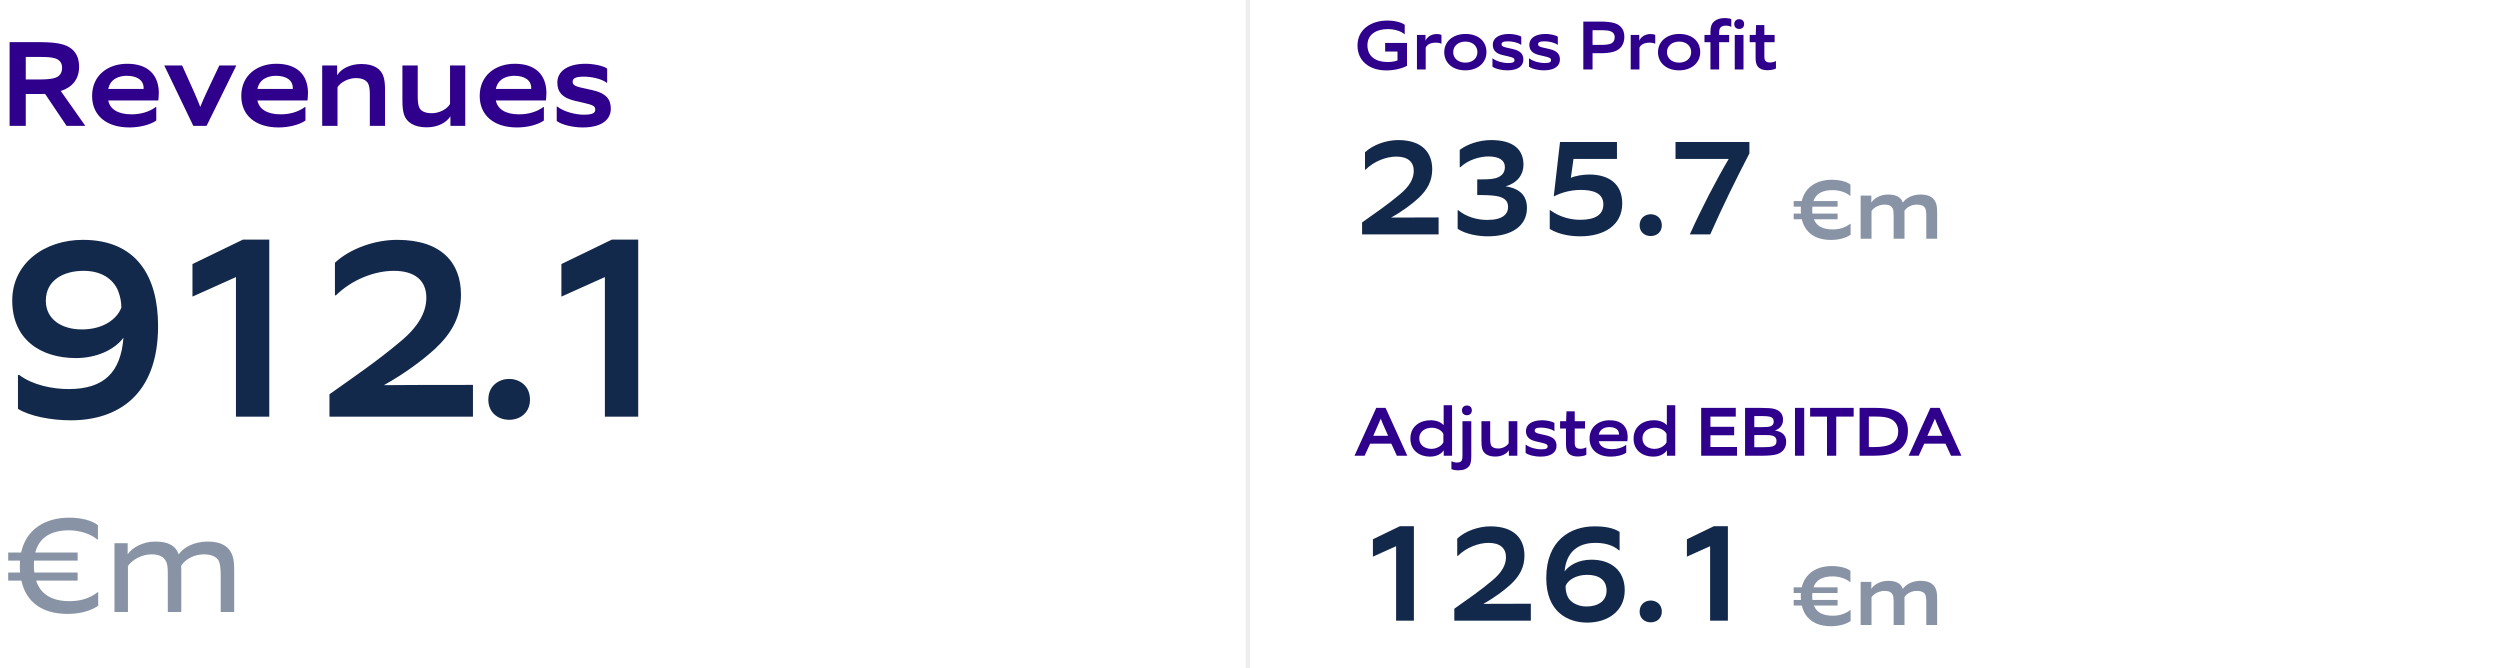 <svg width="576" height="154" viewBox="0 0 576 154" fill="none" xmlns="http://www.w3.org/2000/svg">
<path d="M4.14 94.2V86.4H4.44C7.56 88.74 12.12 89.64 15.84 89.64C24.12 89.64 27.84 85.62 28.44 77.82C26.28 80.7 22.08 82.5 17.52 82.5C9.24 82.5 2.82 78.12 2.82 69.24C2.82 60.66 10.26 55.26 19.08 55.26C31.68 55.26 36.42 63.96 36.42 75.12C36.42 91.14 27 96.84 16.32 96.84C11.76 96.84 6.84 95.88 4.14 94.2ZM27.96 70.86C27.96 69.54 27.72 68.4 27.24 67.08C26.1 64.26 23.34 62.4 19.26 62.4C14.7 62.4 10.56 64.5 10.56 69.3C10.56 73.62 14.28 75.9 18.84 75.9C23.76 75.9 26.94 73.56 27.96 70.86ZM62.044 96H54.364V63.84L44.344 68.34V60.84L55.984 55.2H62.044V96ZM108.968 96H75.907V90.84C81.547 86.82 86.888 83.22 92.287 78.66C96.547 75.12 98.228 71.82 98.228 68.58C98.228 64.68 95.647 62.4 90.728 62.4C86.347 62.4 81.127 64.38 77.407 68.04H77.168V60.54C80.588 57.3 86.347 55.26 91.507 55.26C101.888 55.26 106.208 60.72 106.208 67.86C106.208 72.9 104.168 76.68 100.268 80.34C97.448 82.92 93.308 86.04 88.448 88.74C94.868 88.68 100.448 88.68 108.968 88.68V96ZM122.111 92.1C122.111 94.92 120.011 96.72 117.311 96.72C114.671 96.72 112.511 94.98 112.511 92.1C112.511 88.74 115.091 87.3 117.311 87.3C119.531 87.3 122.111 88.74 122.111 92.1ZM147.045 96H139.365V63.84L129.345 68.34V60.84L140.985 55.2H147.045V96Z" fill="#13294B"/>
<path d="M17.888 133.768V131.912H7.904C7.84 131.4 7.808 130.824 7.808 130.216C7.808 129.864 7.808 129.512 7.84 129.16H17.888V127.304H8.128C9.056 123.72 11.904 122.184 15.936 122.184C18.24 122.184 20.928 122.984 22.4 124.296H22.56V121C21.12 119.848 18.56 119.272 15.968 119.272C10.304 119.272 6.016 122.024 4.864 127.304H1.888V129.16H4.608C4.576 129.544 4.576 129.928 4.576 130.312C4.576 130.888 4.576 131.4 4.64 131.912H1.888V133.768H4.928C6.016 138.728 9.696 141.448 15.616 141.448C18.496 141.448 21.056 140.68 22.624 139.56V136.456H22.496C20.608 137.864 18.624 138.504 16 138.504C12.096 138.504 9.376 137.032 8.32 133.768H17.888ZM29.478 141V130.408C30.406 129 32.678 127.72 34.886 127.72C36.774 127.72 37.734 128.328 38.278 129.384C38.566 129.96 38.662 130.728 38.662 132.136V141H41.766V131.912C41.766 131.4 41.766 130.792 41.734 130.376C42.662 128.84 44.71 127.72 47.014 127.72C48.806 127.72 50.086 128.392 50.47 129.384C50.662 129.832 50.854 130.952 50.854 132.36V141H53.958V131.624C53.958 130.088 53.894 129.096 53.606 128.168C52.966 126.088 51.174 124.776 47.942 124.776C44.39 124.776 42.182 126.312 41.158 127.72C40.518 125.768 38.822 124.776 35.782 124.776C32.934 124.776 30.438 126.152 29.414 127.72V125.16H26.374V141H29.478Z" fill="#8893A5"/>
<path d="M19.656 29L14 20.964C16.66 20.096 18.228 18.276 18.228 15.308C18.228 12.704 16.884 10.94 14.476 10.24C13.216 9.876 11.452 9.708 9.24 9.708H2.212V29H5.936V21.664H8.904C9.408 21.664 9.912 21.664 10.388 21.636L15.344 29H19.656ZM5.936 18.304V13.124H9.436C10.696 13.124 11.816 13.18 12.656 13.432C13.776 13.768 14.308 14.552 14.308 15.588C14.308 16.624 13.888 17.492 12.852 17.884C12.068 18.164 10.976 18.304 9.352 18.304H5.936ZM36.004 27.768V24.66H35.892C34.268 25.836 32.336 26.34 30.264 26.34C27.128 26.34 25.308 25.108 24.944 23.148H36.48C36.536 22.644 36.592 21.776 36.592 21.272C36.508 17.184 34.016 14.692 29.312 14.692C24.888 14.692 21.22 17.324 21.22 22.112C21.22 26.564 24.468 29.364 29.816 29.364C32.112 29.364 34.604 28.776 36.004 27.768ZM33.092 20.488H24.944C25.42 18.08 27.576 17.464 29.2 17.464C31.468 17.464 33.092 18.388 33.092 20.292V20.488ZM47.591 29L54.451 15.084H50.531C47.703 21.02 47.087 22.336 46.135 24.632C45.267 22.336 44.595 20.936 41.963 15.084H37.847L44.539 29H47.591ZM70.375 27.768V24.66H70.263C68.639 25.836 66.707 26.34 64.635 26.34C61.499 26.34 59.679 25.108 59.315 23.148H70.851C70.907 22.644 70.963 21.776 70.963 21.272C70.879 17.184 68.387 14.692 63.683 14.692C59.259 14.692 55.591 17.324 55.591 22.112C55.591 26.564 58.839 29.364 64.187 29.364C66.483 29.364 68.975 28.776 70.375 27.768ZM67.463 20.488H59.315C59.791 18.08 61.947 17.464 63.571 17.464C65.839 17.464 67.463 18.388 67.463 20.292V20.488ZM77.761 29V20.096C78.545 18.836 80.393 17.996 82.017 17.996C83.417 17.996 84.397 18.444 84.817 19.256C85.041 19.648 85.209 20.544 85.209 21.608V29H88.709V20.768C88.709 19.424 88.625 18.528 88.373 17.716C87.841 15.896 86.189 14.748 83.249 14.748C80.701 14.748 78.573 15.84 77.677 17.352V15.084H74.233V29H77.761ZM107.191 29V15.084H103.691V23.96C102.907 25.276 101.087 26.088 99.463 26.088C98.035 26.088 97.027 25.64 96.635 24.856C96.411 24.436 96.243 23.54 96.243 22.476V15.084H92.715V23.176C92.715 24.52 92.827 25.556 93.079 26.368C93.639 28.16 95.403 29.336 98.315 29.336C100.863 29.336 102.879 28.244 103.775 26.788V29H107.191ZM125.308 27.768V24.66H125.196C123.572 25.836 121.64 26.34 119.568 26.34C116.432 26.34 114.612 25.108 114.248 23.148H125.784C125.84 22.644 125.896 21.776 125.896 21.272C125.812 17.184 123.32 14.692 118.616 14.692C114.192 14.692 110.524 17.324 110.524 22.112C110.524 26.564 113.772 29.364 119.12 29.364C121.416 29.364 123.908 28.776 125.308 27.768ZM122.396 20.488H114.248C114.724 18.08 116.88 17.464 118.504 17.464C120.772 17.464 122.396 18.388 122.396 20.292V20.488ZM128.27 27.88C129.558 28.832 132.162 29.364 134.262 29.364C138.994 29.364 140.73 27.292 140.73 25.052C140.73 22.98 139.806 21.496 136.362 20.74L133.982 20.208C132.302 19.844 131.938 19.452 131.938 18.836C131.938 18.052 132.61 17.66 134.542 17.66C136.054 17.66 138.518 18.08 139.778 19.06H139.89V15.812C139.05 15.14 136.558 14.692 134.962 14.692C130.65 14.692 128.41 16.512 128.41 19.004C128.41 21.104 129.446 22.504 132.358 23.204L134.542 23.708C136.754 24.212 137.146 24.492 137.146 25.276C137.146 26.032 136.558 26.424 134.486 26.424C132.75 26.424 130.034 25.836 128.382 24.548H128.27V27.88Z" fill="#2E008B"/>
<path d="M314.4 105L315.68 102.216H320.56L321.84 105H324.24L319.232 93.976H317.088L312.08 105H314.4ZM316.4 100.408C317.664 97.576 317.824 97.208 318.128 96.472C318.416 97.208 318.576 97.624 319.824 100.408H316.4ZM334.554 105V93.352H332.618V97.96C331.898 97.192 330.842 96.824 329.578 96.824C327.386 96.824 324.954 98.056 324.954 101.064C324.954 103.896 327.194 105.208 329.466 105.208C331.114 105.208 332.154 104.488 332.634 103.736V105H334.554ZM332.554 101.928C332.058 102.872 330.842 103.416 329.786 103.416C328.426 103.416 327.002 102.68 327.002 101.032C327.002 99.288 328.458 98.552 329.914 98.552C330.954 98.552 332.138 99.064 332.554 99.976V101.928ZM334.406 108.088C334.838 108.28 335.446 108.36 336.022 108.36C337.206 108.36 337.91 108.024 338.39 107.512C338.806 107.08 338.982 106.344 338.982 105.016V97.048H336.95V104.808C336.95 105.528 336.918 106.008 336.646 106.28C336.438 106.472 336.102 106.568 335.686 106.568C335.27 106.568 334.806 106.472 334.47 106.28H334.406V108.088ZM339.11 94.552C339.11 93.752 338.55 93.416 337.99 93.416C337.43 93.416 336.838 93.752 336.838 94.552C336.838 95.288 337.334 95.672 337.974 95.672C338.662 95.672 339.11 95.224 339.11 94.552ZM349.595 105V97.048H347.596V102.12C347.148 102.872 346.108 103.336 345.18 103.336C344.364 103.336 343.788 103.08 343.564 102.632C343.436 102.392 343.34 101.88 343.34 101.272V97.048H341.324V101.672C341.324 102.44 341.388 103.032 341.532 103.496C341.852 104.52 342.86 105.192 344.524 105.192C345.98 105.192 347.132 104.568 347.644 103.736V105H349.595ZM351.501 104.36C352.237 104.904 353.725 105.208 354.924 105.208C357.629 105.208 358.621 104.024 358.621 102.744C358.621 101.56 358.093 100.712 356.125 100.28L354.765 99.976C353.805 99.768 353.597 99.544 353.597 99.192C353.597 98.744 353.981 98.52 355.085 98.52C355.949 98.52 357.357 98.76 358.077 99.32H358.141V97.464C357.661 97.08 356.237 96.824 355.325 96.824C352.861 96.824 351.581 97.864 351.581 99.288C351.581 100.488 352.173 101.288 353.837 101.688L355.085 101.976C356.349 102.264 356.573 102.424 356.573 102.872C356.573 103.304 356.237 103.528 355.053 103.528C354.061 103.528 352.509 103.192 351.565 102.456H351.501V104.36ZM365.49 104.792V103.08H365.426C365.074 103.288 364.546 103.4 364.114 103.4C363.57 103.4 363.25 103.24 363.074 103.032C362.914 102.84 362.818 102.504 362.818 101.976V98.728H365.186V97.048H362.818V94.776H360.914C360.834 96.696 360.834 97.048 360.834 97.048H359.442V98.728H360.802V102.344C360.802 103.304 360.978 103.976 361.362 104.408C361.762 104.872 362.498 105.176 363.426 105.176C364.034 105.176 364.978 105.08 365.49 104.792ZM374.683 104.296V102.52H374.619C373.691 103.192 372.587 103.48 371.403 103.48C369.611 103.48 368.571 102.776 368.363 101.656H374.955C374.987 101.368 375.019 100.872 375.019 100.584C374.971 98.248 373.547 96.824 370.859 96.824C368.331 96.824 366.235 98.328 366.235 101.064C366.235 103.608 368.091 105.208 371.147 105.208C372.459 105.208 373.883 104.872 374.683 104.296ZM373.019 100.136H368.363C368.635 98.76 369.867 98.408 370.795 98.408C372.091 98.408 373.019 98.936 373.019 100.024V100.136ZM385.976 105V93.352H384.04V97.96C383.32 97.192 382.264 96.824 381 96.824C378.808 96.824 376.376 98.056 376.376 101.064C376.376 103.896 378.616 105.208 380.888 105.208C382.536 105.208 383.576 104.488 384.056 103.736V105H385.976ZM383.976 101.928C383.48 102.872 382.264 103.416 381.208 103.416C379.848 103.416 378.424 102.68 378.424 101.032C378.424 99.288 379.88 98.552 381.336 98.552C382.376 98.552 383.56 99.064 383.976 99.976V101.928ZM400.208 105V102.984H394.08V100.28H399.552V98.328H394.08V95.992H399.92V93.976H391.952V105H400.208ZM402.061 105H405.949C407.309 105 408.589 104.904 409.325 104.68C410.765 104.264 411.533 103.176 411.533 101.816C411.533 100.216 410.573 99.448 408.925 99.192C410.141 98.76 410.813 97.928 410.813 96.664C410.813 95.032 409.613 94.168 407.709 94.04C407.197 94.008 406.301 93.976 405.693 93.976H402.061V105ZM404.189 103.032V100.232H406.493C407.373 100.232 407.965 100.264 408.397 100.392C409.069 100.584 409.309 101.048 409.309 101.576C409.309 102.312 408.989 102.68 408.333 102.856C407.901 102.984 407.197 103.032 406.269 103.032H404.189ZM404.189 98.408V95.864H406.013C406.781 95.864 407.197 95.896 407.613 95.976C408.381 96.12 408.669 96.52 408.669 97.144C408.669 97.672 408.429 98.04 407.901 98.232C407.533 98.36 406.813 98.408 406.077 98.408H404.189ZM415.689 105V93.976H413.561V105H415.689ZM423.068 105V95.992H427.084V93.976H417.052V95.992H420.94V105H423.068ZM428.452 105H431.62C433.444 105 434.788 104.824 435.796 104.504C438.388 103.656 439.588 101.896 439.588 99.32C439.588 96.472 438.148 94.984 435.828 94.344C434.98 94.12 433.684 93.976 432.068 93.976H428.452V105ZM430.58 103V95.976H432.228C433.668 95.976 434.532 96.12 435.156 96.328C436.628 96.824 437.348 98.008 437.348 99.368C437.348 100.92 436.612 101.896 435.508 102.408C434.82 102.744 433.524 103 432.004 103H430.58ZM442.072 105L443.352 102.216H448.232L449.512 105H451.912L446.904 93.976H444.76L439.752 105H442.072ZM444.072 100.408C445.336 97.576 445.496 97.208 445.8 96.472C446.088 97.208 446.248 97.624 447.496 100.408H444.072Z" fill="#2E008B"/>
<path d="M325.76 143H321.664V125.848L316.32 128.248V124.248L322.528 121.24H325.76V143ZM352.706 143H335.074V140.248C338.082 138.104 340.93 136.184 343.81 133.752C346.082 131.864 346.978 130.104 346.978 128.376C346.978 126.296 345.602 125.08 342.978 125.08C340.642 125.08 337.858 126.136 335.874 128.088H335.746V124.088C337.57 122.36 340.642 121.272 343.394 121.272C348.93 121.272 351.234 124.184 351.234 127.992C351.234 130.68 350.146 132.696 348.066 134.648C346.562 136.024 344.354 137.688 341.762 139.128C345.186 139.096 348.162 139.096 352.706 139.096V143ZM360.484 131.64C361.668 130.104 363.812 128.952 366.692 128.952C371.076 128.952 374.34 131.352 374.34 135.992C374.34 140.76 370.468 143.448 365.7 143.448C361.22 143.448 356.26 140.984 356.26 133.208C356.26 124.44 361.86 121.272 367.364 121.272C369.764 121.272 371.748 121.624 373.156 122.552V126.808H373.028C371.46 125.432 369.38 125.08 367.556 125.08C363.588 125.08 360.868 127.16 360.484 131.64ZM360.708 135.032C360.708 135.736 360.804 136.696 361.252 137.592C361.892 138.84 363.62 139.736 365.508 139.736C367.972 139.736 370.148 138.648 370.148 136.056C370.148 133.528 368.26 132.44 365.668 132.44C363.044 132.44 361.124 133.752 360.708 135.032ZM382.886 140.92C382.886 142.424 381.766 143.384 380.326 143.384C378.918 143.384 377.766 142.456 377.766 140.92C377.766 139.128 379.142 138.36 380.326 138.36C381.51 138.36 382.886 139.128 382.886 140.92ZM398.104 143H394.008V125.848L388.664 128.248V124.248L394.872 121.24H398.104V143Z" fill="#13294B"/>
<path d="M423.38 139.52V138.22H417.58C417.54 137.92 417.54 137.6 417.54 137.26C417.54 137.04 417.54 136.82 417.56 136.62H423.38V135.32H417.82C418.44 133.5 420.04 132.8 422.26 132.8C423.7 132.8 425.34 133.3 426.26 134.12H426.34V131.52C425.44 130.8 423.78 130.42 422.04 130.42C418.56 130.42 415.88 132.1 415.12 135.32H413.26V136.62H414.92C414.9 136.86 414.9 137.08 414.9 137.32C414.9 137.64 414.92 137.94 414.94 138.22H413.26V139.52H415.14C415.86 142.6 418.22 144.28 421.88 144.28C423.74 144.28 425.42 143.78 426.38 143.08V140.56H426.3C425.14 141.42 423.9 141.86 422.28 141.86C420.1 141.86 418.58 141.18 417.92 139.52H423.38ZM431.196 144V137.62C431.716 136.8 432.976 136.14 434.196 136.14C435.216 136.14 435.756 136.44 436.076 137.04C436.236 137.36 436.296 137.84 436.296 138.6V144H438.796V138.46C438.796 138.2 438.796 137.84 438.776 137.6C439.296 136.72 440.416 136.14 441.696 136.14C442.656 136.14 443.376 136.48 443.596 137.04C443.716 137.3 443.816 137.94 443.816 138.7V144H446.316V138.12C446.316 137.16 446.276 136.52 446.096 135.94C445.696 134.64 444.576 133.82 442.536 133.82C440.496 133.82 439.096 134.7 438.416 135.68C437.996 134.46 436.916 133.82 435.016 133.82C433.336 133.82 431.796 134.62 431.156 135.68V134.06H428.696V144H431.196Z" fill="#8893A5"/>
<path d="M331.456 54H313.824V51.248C316.832 49.104 319.68 47.184 322.56 44.752C324.832 42.864 325.728 41.104 325.728 39.376C325.728 37.296 324.352 36.08 321.728 36.08C319.392 36.08 316.608 37.136 314.624 39.088H314.496V35.088C316.32 33.36 319.392 32.272 322.144 32.272C327.68 32.272 329.984 35.184 329.984 38.992C329.984 41.68 328.896 43.696 326.816 45.648C325.312 47.024 323.104 48.688 320.512 50.128C323.936 50.096 326.912 50.096 331.456 50.096V54ZM335.842 52.72V48.432H335.97C337.858 49.968 340.322 50.672 342.626 50.672C346.306 50.672 347.458 49.296 347.458 47.664C347.458 46.32 346.658 45.584 345.122 45.232C344.226 45.04 342.754 44.944 341.346 44.944H340.354V41.328H341.474C343.106 41.328 344.322 41.232 345.154 40.848C346.37 40.304 346.722 39.44 346.722 38.448C346.722 36.944 345.41 36.048 342.914 36.048C341.026 36.048 338.274 36.784 336.45 38.544H336.322V34.544C337.954 33.264 340.77 32.272 343.554 32.272C348.77 32.272 351.01 34.512 351.01 37.968C351.01 40.112 349.73 42.128 346.882 42.928C350.242 43.44 351.81 45.136 351.81 47.92C351.81 51.984 348.386 54.448 342.786 54.448C340.578 54.448 337.73 53.968 335.842 52.72ZM357.06 52.752V48.432H357.188C359.46 50.096 362.02 50.64 364.068 50.64C367.428 50.64 369.412 49.552 369.412 47.088C369.412 44.464 367.012 43.76 364.228 43.76C361.828 43.76 359.78 44.368 358.116 45.2H357.988L359.428 32.72H372.548V36.624H362.532L361.924 40.976C362.916 40.496 364.804 40.208 366.148 40.208C370.756 40.208 373.764 42.416 373.764 46.864C373.764 51.984 369.476 54.448 364.1 54.448C361.892 54.448 359.236 54.064 357.06 52.752ZM382.886 51.92C382.886 53.424 381.766 54.384 380.326 54.384C378.918 54.384 377.766 53.456 377.766 51.92C377.766 50.128 379.142 49.36 380.326 49.36C381.51 49.36 382.886 50.128 382.886 51.92ZM394.04 54H389.336C392.088 47.888 395.416 41.488 398.296 36.624H386.04V32.72H403.064V35.344C399.832 41.584 396.888 47.568 394.04 54Z" fill="#13294B"/>
<path d="M423.38 50.52V49.22H417.58C417.54 48.92 417.54 48.6 417.54 48.26C417.54 48.04 417.54 47.82 417.56 47.62H423.38V46.32H417.82C418.44 44.5 420.04 43.8 422.26 43.8C423.7 43.8 425.34 44.3 426.26 45.12H426.34V42.52C425.44 41.8 423.78 41.42 422.04 41.42C418.56 41.42 415.88 43.1 415.12 46.32H413.26V47.62H414.92C414.9 47.86 414.9 48.08 414.9 48.32C414.9 48.64 414.92 48.94 414.94 49.22H413.26V50.52H415.14C415.86 53.6 418.22 55.28 421.88 55.28C423.74 55.28 425.42 54.78 426.38 54.08V51.56H426.3C425.14 52.42 423.9 52.86 422.28 52.86C420.1 52.86 418.58 52.18 417.92 50.52H423.38ZM431.196 55V48.62C431.716 47.8 432.976 47.14 434.196 47.14C435.216 47.14 435.756 47.44 436.076 48.04C436.236 48.36 436.296 48.84 436.296 49.6V55H438.796V49.46C438.796 49.2 438.796 48.84 438.776 48.6C439.296 47.72 440.416 47.14 441.696 47.14C442.656 47.14 443.376 47.48 443.596 48.04C443.716 48.3 443.816 48.94 443.816 49.7V55H446.316V49.12C446.316 48.16 446.276 47.52 446.096 46.94C445.696 45.64 444.576 44.82 442.536 44.82C440.496 44.82 439.096 45.7 438.416 46.68C437.996 45.46 436.916 44.82 435.016 44.82C433.336 44.82 431.796 45.62 431.156 46.68V45.06H428.696V55H431.196Z" fill="#8893A5"/>
<path d="M324.176 15.152V9.888H319.136V11.872H321.984V13.92C321.424 14.144 320.624 14.288 319.712 14.288C317.104 14.288 315.056 13.12 315.056 10.416C315.056 7.84 317.216 6.704 319.76 6.704C321.264 6.704 322.768 7.152 323.584 7.872H323.648V5.712C322.864 5.12 321.264 4.736 319.632 4.736C316 4.736 312.768 6.704 312.768 10.48C312.768 14.192 315.664 16.224 319.424 16.224C321.456 16.224 323.248 15.68 324.176 15.152ZM328.482 16V10.992C328.754 10.288 329.586 9.824 330.834 9.824C331.33 9.824 331.698 9.888 332.05 10.064H332.114V8.064C331.842 7.904 331.474 7.84 331.026 7.84C329.586 7.84 328.69 8.72 328.434 9.392V8.048H326.466V16H328.482ZM342.479 12.016C342.479 9.52 340.639 7.824 337.647 7.824C334.751 7.824 332.751 9.584 332.751 12.016C332.751 14.464 334.671 16.208 337.599 16.208C340.527 16.208 342.479 14.416 342.479 12.016ZM340.399 12.016C340.399 13.36 339.327 14.432 337.631 14.432C336.047 14.432 334.815 13.504 334.815 12.016C334.815 10.608 335.951 9.584 337.631 9.584C339.343 9.584 340.399 10.64 340.399 12.016ZM343.86 15.36C344.596 15.904 346.084 16.208 347.284 16.208C349.988 16.208 350.98 15.024 350.98 13.744C350.98 12.56 350.452 11.712 348.484 11.28L347.124 10.976C346.164 10.768 345.956 10.544 345.956 10.192C345.956 9.744 346.34 9.52 347.444 9.52C348.308 9.52 349.716 9.76 350.436 10.32H350.5V8.464C350.02 8.08 348.596 7.824 347.684 7.824C345.22 7.824 343.94 8.864 343.94 10.288C343.94 11.488 344.532 12.288 346.196 12.688L347.444 12.976C348.708 13.264 348.932 13.424 348.932 13.872C348.932 14.304 348.596 14.528 347.412 14.528C346.42 14.528 344.868 14.192 343.924 13.456H343.86V15.36ZM352.282 15.36C353.018 15.904 354.506 16.208 355.706 16.208C358.41 16.208 359.402 15.024 359.402 13.744C359.402 12.56 358.874 11.712 356.906 11.28L355.546 10.976C354.586 10.768 354.378 10.544 354.378 10.192C354.378 9.744 354.762 9.52 355.866 9.52C356.73 9.52 358.138 9.76 358.858 10.32H358.922V8.464C358.442 8.08 357.018 7.824 356.106 7.824C353.642 7.824 352.362 8.864 352.362 10.288C352.362 11.488 352.954 12.288 354.618 12.688L355.866 12.976C357.13 13.264 357.354 13.424 357.354 13.872C357.354 14.304 357.018 14.528 355.834 14.528C354.842 14.528 353.29 14.192 352.346 13.456H352.282V15.36ZM366.923 16V12.256H369.035C369.979 12.256 371.067 12.144 371.819 11.904C373.451 11.392 374.251 10.176 374.251 8.432C374.251 6.8 373.355 5.744 371.979 5.328C371.259 5.12 370.235 4.976 368.987 4.976H364.795V16H366.923ZM366.923 10.336V6.96H369.115C369.851 6.96 370.475 7.008 371.019 7.184C371.643 7.392 372.027 7.888 372.027 8.528C372.027 9.28 371.739 9.808 371.099 10.064C370.667 10.224 370.027 10.336 369.131 10.336H366.923ZM377.732 16V10.992C378.004 10.288 378.836 9.824 380.084 9.824C380.58 9.824 380.948 9.888 381.3 10.064H381.364V8.064C381.092 7.904 380.724 7.84 380.276 7.84C378.836 7.84 377.94 8.72 377.684 9.392V8.048H375.716V16H377.732ZM391.729 12.016C391.729 9.52 389.889 7.824 386.897 7.824C384.001 7.824 382.001 9.584 382.001 12.016C382.001 14.464 383.921 16.208 386.849 16.208C389.777 16.208 391.729 14.416 391.729 12.016ZM389.649 12.016C389.649 13.36 388.577 14.432 386.881 14.432C385.297 14.432 384.065 13.504 384.065 12.016C384.065 10.608 385.201 9.584 386.881 9.584C388.593 9.584 389.649 10.64 389.649 12.016ZM396.086 16V9.728H398.39V8.048H396.086V7.52C396.086 6.96 396.198 6.56 396.422 6.32C396.678 6.032 397.126 5.904 397.606 5.904C398.006 5.904 398.438 5.952 398.822 6.16H398.886V4.416C398.582 4.256 398.006 4.16 397.462 4.16C396.262 4.16 395.462 4.464 394.886 4.976C394.406 5.408 394.086 6.08 394.086 7.312V8.048H392.71V9.728H394.086V16H396.086ZM401.702 16V8.048H399.686V16H401.702ZM401.846 5.552C401.846 4.752 401.286 4.416 400.726 4.416C400.166 4.416 399.574 4.752 399.574 5.552C399.574 6.288 400.07 6.672 400.71 6.672C401.398 6.672 401.846 6.224 401.846 5.552ZM409.178 15.792V14.08H409.114C408.762 14.288 408.234 14.4 407.802 14.4C407.258 14.4 406.938 14.24 406.762 14.032C406.602 13.84 406.506 13.504 406.506 12.976V9.728H408.874V8.048H406.506V5.776H404.602C404.522 7.696 404.522 8.048 404.522 8.048H403.13V9.728H404.49V13.344C404.49 14.304 404.666 14.976 405.05 15.408C405.45 15.872 406.186 16.176 407.114 16.176C407.722 16.176 408.666 16.08 409.178 15.792Z" fill="#2E008B"/>
<line opacity="0.07" x1="287.5" y1="154" x2="287.5" y2="-2.14299e-08" stroke="#010716"/>
</svg>

